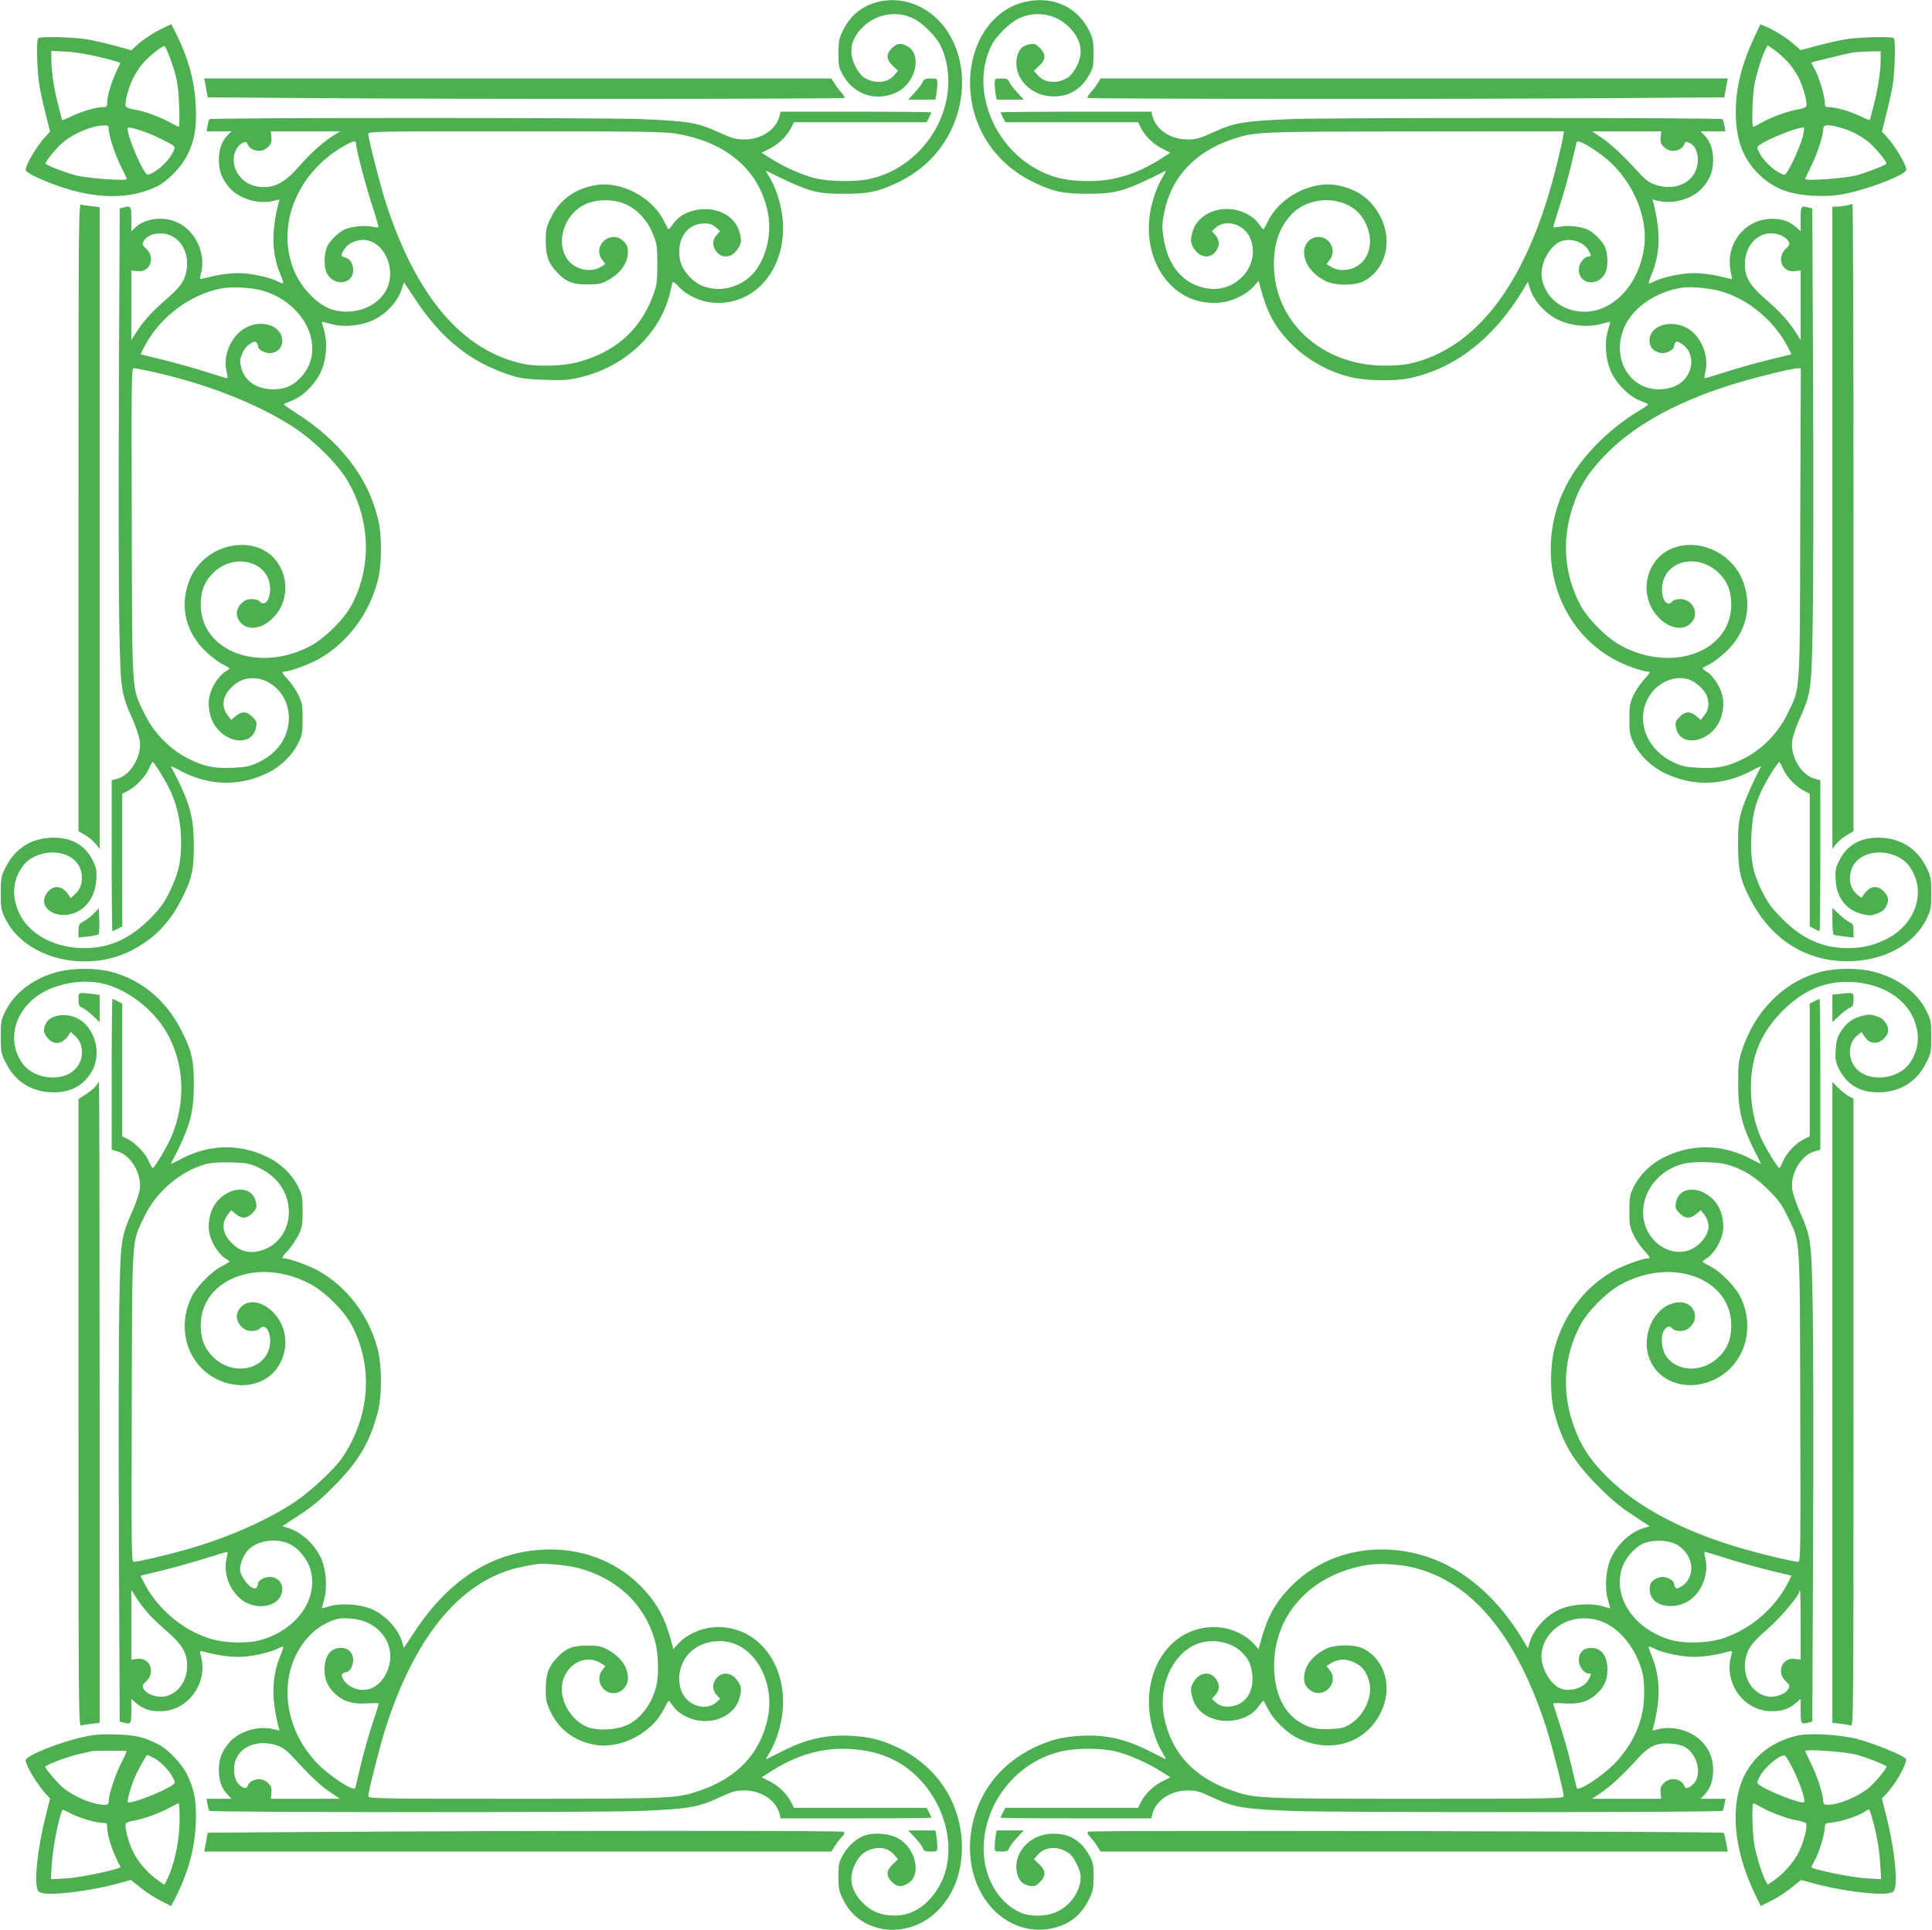<?xml version="1.0" standalone="no"?>
<!DOCTYPE svg PUBLIC "-//W3C//DTD SVG 20010904//EN"
 "http://www.w3.org/TR/2001/REC-SVG-20010904/DTD/svg10.dtd">
<svg version="1.0" xmlns="http://www.w3.org/2000/svg"
 width="1280pt" height="1279pt" viewBox="0 0 1280 1279"
 preserveAspectRatio="xMidYMid meet">
<g transform="translate(0,1279) scale(0.1,-0.1)"
fill="#4caf50" stroke="none">
<path d="M5808 12775 c-104 -28 -180 -94 -227 -195 -22 -46 -26 -69 -26 -145
0 -82 3 -95 31 -145 74 -131 227 -177 360 -109 120 61 163 243 71 299 -44 28
-74 25 -108 -9 -40 -40 -38 -75 6 -117 l35 -33 -27 -31 c-48 -54 -136 -57
-205 -9 -14 11 -38 42 -52 71 -44 89 -31 173 40 248 90 97 230 124 346 67 61
-30 146 -114 178 -176 34 -68 53 -153 53 -241 -1 -304 -227 -583 -523 -646
-98 -21 -271 -18 -364 6 -84 21 -211 78 -295 133 l-55 35 52 26 c61 31 114 82
142 136 l20 40 440 0 439 0 16 30 c8 16 15 31 15 35 0 3 -225 5 -499 5 l-499
0 -7 -27 c-22 -92 -121 -158 -235 -157 -55 0 -80 7 -165 46 -143 66 -206 76
-528 89 -274 10 -2840 10 -2850 -1 -3 -3 -8 -22 -12 -42 l-7 -38 83 0 83 0
-27 -27 c-39 -41 -57 -94 -57 -165 0 -72 21 -126 70 -182 65 -73 188 -111 288
-88 l44 10 -7 -26 c-49 -192 -44 -338 15 -476 11 -27 19 -51 16 -53 -2 -3 -18
3 -36 12 -55 28 -180 55 -259 55 -67 0 -140 -11 -233 -35 -27 -7 -27 -6 -18
26 38 133 -31 288 -155 345 -92 43 -213 28 -278 -33 l-27 -27 0 82 c0 88 -2
91 -56 76 l-21 -5 -5 -1162 c-3 -639 -2 -1346 2 -1572 8 -461 10 -474 90 -655
23 -52 44 -117 47 -145 10 -101 -64 -223 -149 -245 l-38 -11 0 -499 c0 -275 2
-500 5 -500 4 0 19 7 35 15 l30 16 0 439 0 440 37 19 c53 27 119 97 140 148
10 23 21 43 25 43 10 0 94 -138 123 -204 42 -96 65 -209 65 -326 0 -132 -18
-209 -76 -329 -38 -78 -60 -108 -132 -181 -132 -131 -264 -191 -426 -193 -196
-2 -366 86 -435 224 -56 112 -49 224 19 318 82 113 285 124 362 20 46 -62 40
-155 -12 -202 l-32 -29 -15 24 c-40 59 -96 66 -137 17 -80 -95 53 -193 185
-136 80 34 131 115 137 220 4 58 0 75 -22 122 -54 110 -150 161 -286 153 -135
-8 -239 -80 -298 -206 -24 -50 -27 -69 -27 -162 0 -99 2 -110 32 -171 130
-263 540 -363 841 -204 146 77 247 181 327 340 67 133 80 194 79 360 -1 190
-29 284 -152 517 -2 3 25 -9 60 -28 188 -101 388 -108 575 -19 90 42 168 117
209 200 26 54 29 70 29 160 0 87 -3 107 -27 157 -14 31 -45 76 -67 101 -46 50
-49 57 -23 57 31 0 162 48 221 81 189 106 333 294 392 515 30 110 31 316 1
424 -32 117 -59 181 -115 275 -92 153 -235 295 -406 405 -55 36 -100 67 -101
70 0 3 22 13 49 23 71 25 153 104 193 184 40 81 50 198 25 284 -9 29 -15 54
-14 56 2 1 25 -4 52 -12 95 -29 229 -13 315 38 78 45 142 123 164 198 l12 39
71 -107 c180 -275 379 -431 653 -515 47 -15 105 -22 210 -25 124 -4 158 -2
233 16 302 72 534 292 598 568 6 27 13 54 15 61 2 8 18 -3 40 -27 48 -54 138
-98 218 -106 281 -30 497 218 472 544 -7 95 -43 213 -87 285 -17 26 -26 46
-22 44 282 -140 327 -153 518 -152 160 0 223 13 350 73 159 75 282 195 355
346 121 249 91 543 -73 721 -111 120 -272 170 -419 129z m-3588 -876 c-74 -45
-163 -124 -236 -209 -105 -123 -191 -160 -301 -131 -110 30 -169 157 -114 248
21 34 62 54 69 33 18 -53 96 -67 138 -24 21 20 25 33 22 65 l-4 39 231 0 230
0 -35 -21z m2255 6 c337 -55 554 -240 612 -521 27 -135 -5 -287 -83 -390 -65
-85 -188 -134 -289 -115 -69 13 -101 30 -147 78 -48 49 -68 99 -68 165 1 100
56 174 140 185 50 7 80 -1 108 -28 l23 -21 -20 -22 c-30 -33 -34 -66 -12 -103
36 -59 107 -56 148 6 26 38 28 58 12 114 -25 90 -114 150 -224 151 -89 1 -173
-36 -213 -95 -15 -21 -29 -38 -32 -38 -3 0 -16 23 -30 52 -78 160 -284 269
-455 240 -139 -24 -241 -100 -299 -223 -27 -57 -31 -75 -30 -150 1 -98 16
-140 71 -201 59 -65 104 -84 203 -84 70 0 93 4 130 24 89 46 140 116 140 191
0 33 -6 48 -29 71 -84 83 -213 -32 -140 -124 l20 -27 -33 -20 c-43 -26 -107
-26 -158 0 -152 78 -119 330 55 415 60 30 156 37 230 16 99 -27 183 -110 227
-226 20 -52 23 -78 23 -190 -1 -120 -3 -136 -31 -210 -87 -227 -251 -370 -499
-436 -95 -25 -268 -30 -360 -10 -404 88 -708 447 -910 1071 -37 117 -115 421
-115 453 0 16 53 17 973 17 806 0 987 -3 1062 -15z m-2115 -75 c0 -32 68 -290
111 -418 22 -68 39 -126 36 -128 -2 -2 -24 0 -50 5 -47 8 -121 1 -168 -17 -40
-16 -98 -70 -120 -113 -23 -46 -25 -138 -4 -179 47 -90 175 -76 175 20 0 43
-21 76 -55 84 -30 8 -30 12 -6 52 22 37 76 64 126 64 136 0 226 -191 155 -330
-59 -115 -218 -174 -357 -132 -101 30 -215 150 -262 277 -111 297 38 644 351
815 55 30 68 30 68 0z m-1220 -605 c94 -48 128 -184 75 -292 -18 -36 -52 -73
-114 -127 -95 -82 -151 -144 -200 -221 l-31 -49 0 231 0 231 39 -5 c84 -11
124 88 60 148 -25 24 -28 31 -19 48 28 54 121 71 190 36z m600 -361 c285 -84
422 -382 260 -567 -55 -62 -110 -87 -191 -87 -107 1 -185 52 -209 138 -13 49
-13 55 6 102 19 47 80 92 95 69 5 -8 9 -19 9 -26 0 -19 42 -43 76 -43 49 0 84
34 84 80 0 116 -172 155 -279 63 -73 -62 -111 -170 -91 -260 6 -25 9 -47 7
-49 -1 -2 -63 16 -137 40 -74 24 -203 60 -287 81 l-152 37 21 42 c101 201 306
357 522 396 67 12 198 4 266 -16z m-742 -535 c367 -80 716 -217 956 -376 131
-87 284 -239 348 -348 151 -256 163 -565 30 -820 -48 -93 -172 -218 -267 -271
-341 -188 -735 -44 -735 270 0 88 24 151 80 207 144 144 380 78 380 -106 0
-72 -39 -117 -70 -80 -7 9 -29 15 -52 15 -30 0 -46 -7 -69 -29 -40 -41 -40
-91 0 -132 55 -54 153 -32 224 52 75 86 89 212 36 317 -119 240 -505 182 -607
-91 -63 -168 -21 -340 114 -467 36 -34 86 -71 110 -83 24 -11 44 -23 44 -26
-1 -4 -15 -15 -33 -26 -18 -11 -46 -44 -64 -74 -42 -70 -51 -139 -28 -217 49
-170 277 -223 302 -71 5 31 1 40 -25 67 -37 37 -70 38 -110 5 l-30 -25 -21 26
c-47 60 -39 128 23 190 142 143 382 13 380 -206 -2 -126 -78 -235 -204 -293
-55 -25 -81 -31 -165 -35 -126 -6 -193 8 -298 61 -122 61 -229 171 -290 298
-86 178 -81 101 -84 1262 -3 922 -2 1027 12 1027 8 0 59 -9 113 -21z"/>
<path d="M6785 12776 c-212 -51 -359 -271 -358 -536 1 -286 162 -536 428 -661
127 -60 190 -73 350 -73 189 -1 250 17 518 152 4 2 -6 -18 -22 -45 -44 -71
-81 -193 -88 -286 -23 -325 193 -572 473 -542 80 8 170 52 218 105 l35 39 11
-42 c41 -157 91 -255 185 -355 110 -119 256 -203 417 -242 100 -24 290 -27
388 -6 299 64 554 262 746 577 l37 62 12 -41 c23 -76 86 -153 165 -199 86 -51
220 -67 315 -38 27 8 50 13 52 12 1 -2 -5 -27 -14 -56 -25 -86 -15 -203 25
-284 40 -80 122 -159 193 -184 27 -10 49 -20 49 -23 0 -3 -24 -20 -54 -38
-212 -126 -396 -315 -491 -502 -242 -478 -33 -1042 445 -1205 40 -14 82 -25
92 -25 26 0 23 -7 -23 -57 -22 -25 -53 -70 -67 -101 -24 -50 -27 -70 -27 -157
0 -90 3 -106 29 -160 41 -83 119 -158 209 -200 187 -89 387 -82 575 19 35 19
62 31 60 28 -54 -102 -112 -235 -130 -297 -19 -67 -23 -104 -23 -225 0 -167
17 -240 86 -368 139 -261 364 -402 639 -402 236 0 439 108 523 279 30 61 32
72 32 171 0 93 -3 112 -27 162 -59 126 -163 198 -298 206 -136 8 -232 -43
-286 -154 -24 -48 -26 -63 -22 -128 5 -81 33 -139 91 -185 34 -28 121 -54 152
-45 53 15 77 29 90 55 21 40 19 63 -11 98 -41 49 -97 42 -136 -17 l-15 -23
-32 26 c-54 46 -60 141 -13 204 77 104 280 93 362 -20 119 -165 43 -391 -164
-488 -83 -39 -156 -55 -252 -54 -161 2 -294 62 -425 193 -69 69 -94 103 -132
177 -64 128 -81 214 -74 372 7 170 39 270 139 429 22 34 43 62 46 62 4 0 15
-20 25 -45 22 -52 85 -118 139 -146 l38 -19 0 -440 0 -439 30 -16 c16 -8 31
-15 35 -15 3 0 5 225 5 500 l0 499 -38 11 c-86 23 -159 143 -149 245 3 28 24
93 47 145 81 182 82 192 90 665 4 231 5 938 2 1572 l-5 1151 -21 6 c-54 15
-56 12 -56 -75 l0 -81 -32 28 c-48 40 -90 54 -160 54 -153 0 -278 -128 -278
-284 0 -28 4 -66 10 -85 9 -32 9 -33 -18 -26 -93 24 -166 35 -233 35 -79 0
-204 -27 -259 -55 -18 -9 -34 -15 -36 -12 -3 2 5 26 16 53 59 138 64 284 15
476 l-7 26 44 -10 c97 -22 221 15 284 84 52 58 74 112 74 186 0 71 -18 124
-57 165 l-27 27 83 0 83 0 -7 38 c-4 20 -9 39 -12 42 -10 11 -2576 11 -2850 1
-322 -13 -385 -23 -528 -89 -85 -39 -110 -46 -165 -46 -114 -1 -213 65 -235
157 l-7 27 -499 0 c-274 0 -499 -2 -499 -5 0 -4 7 -19 15 -35 l16 -30 439 0
440 0 20 -40 c28 -54 81 -105 142 -136 l52 -26 -55 -35 c-162 -105 -314 -153
-483 -153 -136 0 -225 18 -319 64 -318 155 -472 551 -327 837 32 62 117 146
178 176 117 58 259 29 347 -69 70 -78 83 -158 39 -246 -14 -29 -38 -60 -52
-71 -69 -48 -157 -45 -205 9 l-27 31 35 33 c45 42 46 76 5 118 -27 26 -36 30
-67 25 -46 -8 -71 -31 -83 -78 -34 -127 72 -256 219 -267 112 -8 199 39 255
138 28 50 31 63 31 145 0 76 -4 99 -26 145 -77 165 -247 242 -434 196z m3570
-898 c-4 -24 -22 -104 -41 -179 -188 -768 -524 -1221 -979 -1320 -33 -7 -109
-13 -170 -12 -411 4 -726 295 -725 672 1 136 33 234 104 317 125 147 381 142
483 -9 82 -122 60 -272 -47 -327 -51 -26 -116 -26 -158 0 l-33 20 20 27 c49
61 4 153 -74 153 -53 0 -95 -44 -95 -100 0 -75 51 -145 140 -191 63 -33 196
-34 256 -2 143 76 192 259 113 420 -58 120 -157 192 -294 216 -171 29 -377
-80 -455 -240 -14 -29 -27 -52 -30 -52 -3 0 -17 17 -32 38 -17 25 -47 49 -85
67 -141 70 -316 9 -352 -123 -16 -56 -14 -76 12 -114 41 -62 112 -65 148 -6
22 37 18 70 -12 103 l-20 22 23 21 c65 62 188 28 229 -63 38 -83 20 -184 -44
-253 -71 -77 -168 -105 -270 -78 -142 37 -233 155 -259 333 -10 67 -9 93 5
162 46 237 206 407 460 490 145 47 163 48 1205 49 l984 1 -7 -42z m647 3 c-3
-32 1 -45 22 -65 43 -44 120 -29 138 25 4 11 10 11 31 2 39 -18 60 -66 55
-129 -11 -126 -139 -195 -279 -149 -43 15 -66 31 -114 84 -100 110 -185 190
-248 231 l-59 40 229 0 229 0 -4 -39z m-406 -107 c208 -147 331 -413 295 -637
-50 -303 -295 -485 -521 -386 -83 37 -140 109 -155 196 -14 85 42 200 116 239
62 31 155 7 190 -50 23 -38 24 -46 4 -46 -30 0 -65 -47 -65 -86 0 -100 127
-117 175 -24 21 41 19 133 -4 179 -22 43 -80 97 -120 113 -47 18 -121 25 -168
17 -26 -5 -48 -7 -51 -5 -2 3 15 60 37 128 23 68 58 191 78 273 19 83 37 156
39 163 5 16 65 -13 150 -74z m1216 -550 c15 -8 32 -23 38 -35 9 -17 6 -24 -19
-48 -64 -60 -24 -159 60 -148 l39 5 0 -231 0 -231 -31 49 c-49 77 -105 139
-200 221 -106 91 -139 147 -139 233 1 154 129 248 252 185z m-395 -369 c180
-57 344 -199 431 -371 l21 -42 -152 -37 c-84 -21 -213 -57 -287 -81 -74 -24
-136 -42 -137 -40 -2 2 1 24 7 49 23 105 -34 237 -125 284 -75 40 -167 34
-217 -14 -39 -37 -40 -102 -2 -132 15 -12 41 -21 58 -21 34 0 76 24 76 43 0 7
4 18 9 26 7 11 15 10 44 -8 50 -31 74 -98 57 -160 -24 -89 -100 -140 -209
-141 -202 0 -319 215 -227 417 60 130 209 230 381 257 63 9 196 -5 272 -29z
m510 -1532 c-3 -1161 2 -1084 -84 -1262 -61 -127 -168 -237 -290 -298 -105
-53 -172 -67 -298 -61 -84 4 -110 10 -165 35 -174 80 -251 263 -176 417 50
103 167 163 266 136 59 -16 126 -82 135 -133 9 -45 2 -76 -26 -111 l-21 -26
-30 25 c-40 33 -73 32 -110 -5 -26 -27 -30 -36 -25 -67 25 -152 253 -99 302
71 23 78 14 147 -28 217 -18 30 -46 63 -64 74 -18 11 -32 22 -33 26 0 3 20 15
44 26 24 12 74 49 110 83 135 127 177 299 114 467 -66 177 -267 281 -444 228
-190 -56 -259 -300 -127 -454 71 -84 169 -106 224 -52 21 22 29 39 29 66 0 52
-44 95 -98 95 -23 0 -45 -6 -52 -15 -35 -42 -74 12 -68 95 13 177 239 230 378
90 56 -55 80 -118 80 -206 0 -314 -394 -458 -735 -270 -95 53 -219 178 -267
271 -106 205 -122 424 -47 650 44 134 108 233 224 350 199 201 499 361 894
476 149 43 333 87 369 88 l23 1 -4 -1027z"/>
<path d="M1082 12605 c-62 -29 -135 -77 -179 -118 l-32 -30 -113 31 c-62 17
-149 36 -193 43 -95 14 -300 18 -312 6 -14 -15 -7 -237 11 -332 9 -49 29 -134
43 -188 l25 -99 -29 -31 c-56 -60 -133 -188 -133 -222 0 -10 27 -28 73 -50
318 -145 594 -164 807 -55 62 32 153 126 188 196 51 101 66 186 59 332 -8 170
-50 322 -138 494 l-24 48 -53 -25z m42 -193 c46 -121 58 -183 63 -324 3 -76 2
-138 -2 -138 -4 0 -31 13 -59 29 -64 36 -177 77 -240 86 -26 4 -50 13 -53 21
-8 22 16 117 47 182 16 33 48 82 72 108 47 52 129 115 139 108 4 -2 19 -34 33
-72z m-456 -2 c73 -17 131 -35 130 -39 -50 -92 -88 -206 -88 -263 0 -24 -4
-28 -28 -28 -45 0 -142 -28 -207 -60 -33 -16 -61 -27 -62 -26 -2 2 -14 46 -27
98 -29 111 -46 227 -46 305 l0 56 98 -5 c60 -3 148 -18 230 -38z m52 -473 c0
-43 41 -169 80 -247 22 -44 40 -82 40 -86 0 -15 -267 4 -343 25 -67 19 -183
63 -195 76 -8 8 76 110 118 144 76 61 190 108 268 110 27 1 32 -3 32 -22z
m325 -57 c44 -21 88 -44 99 -52 18 -14 18 -15 -2 -54 -24 -46 -84 -105 -131
-129 -33 -17 -35 -17 -48 1 -45 60 -132 282 -116 297 9 10 121 -26 198 -63z"/>
<path d="M11622 12542 c-84 -182 -122 -335 -122 -494 0 -180 46 -306 149 -409
97 -96 202 -138 366 -146 80 -4 135 -1 200 11 160 30 415 129 415 161 0 34
-77 162 -133 222 l-29 31 25 99 c14 54 34 139 43 188 18 95 25 317 11 332 -12
12 -217 8 -312 -6 -44 -7 -131 -26 -192 -43 l-113 -30 -44 38 c-48 43 -131 95
-187 118 l-36 15 -41 -87z m221 -161 c26 -28 61 -79 77 -113 31 -65 55 -160
47 -182 -3 -8 -27 -17 -53 -21 -63 -9 -176 -50 -240 -86 -28 -16 -54 -29 -58
-29 -12 0 -6 209 8 282 15 75 48 182 73 231 l14 27 42 -29 c23 -15 64 -52 90
-80z m617 15 c0 -77 -18 -194 -46 -304 -13 -52 -25 -96 -27 -98 -1 -1 -29 10
-62 26 -65 32 -162 60 -207 60 -24 0 -28 4 -28 28 0 42 -38 172 -66 221 -13
24 -24 45 -24 46 0 3 239 61 280 68 14 2 60 5 103 6 l77 1 0 -54z m-270 -451
c66 -17 136 -53 190 -96 42 -34 126 -136 118 -144 -12 -13 -128 -57 -195 -76
-76 -21 -343 -40 -343 -25 0 4 18 42 40 86 39 78 80 204 80 247 0 28 28 30
110 8z m-247 -63 c-14 -56 -78 -199 -106 -236 -13 -18 -15 -18 -48 -1 -47 24
-107 83 -131 129 -20 39 -20 40 -2 54 54 42 273 127 296 116 3 -2 -1 -30 -9
-62z"/>
<path d="M1365 12208 l11 -63 695 -5 c956 -8 3516 -6 3524 1 3 4 -6 19 -20 35
-14 15 -35 42 -46 61 l-21 33 -2077 0 -2078 0 12 -62z"/>
<path d="M6112 12245 c-6 -14 -30 -45 -53 -70 l-42 -45 90 0 90 0 7 38 c3 20
6 52 6 70 0 31 -1 32 -43 32 -37 0 -46 -4 -55 -25z"/>
<path d="M6590 12238 c0 -18 3 -50 6 -70 l7 -38 90 0 90 0 -42 45 c-23 25 -47
56 -53 70 -9 21 -18 25 -55 25 -42 0 -43 -1 -43 -32z"/>
<path d="M7271 12237 c-11 -19 -32 -46 -46 -61 -14 -16 -23 -31 -20 -35 8 -7
2568 -9 3524 -1 l695 5 11 63 12 62 -2078 0 -2077 0 -21 -33z"/>
<path d="M520 9362 l0 -2080 44 -26 c25 -14 56 -41 70 -58 l26 -33 0 2126 0
2126 -52 6 c-29 3 -61 8 -70 12 -17 7 -18 -96 -18 -2073z"/>
<path d="M12240 11430 c-14 -4 -42 -8 -62 -9 l-38 -1 0 -2127 0 -2128 26 33
c14 17 45 44 70 58 l44 26 0 2079 c0 1143 -3 2079 -7 2078 -5 -1 -19 -5 -33
-9z"/>
<path d="M622 6737 c-19 -19 -49 -43 -68 -53 -31 -17 -34 -23 -34 -63 l0 -44
63 7 c34 4 66 11 70 15 4 4 7 45 5 90 l-3 82 -33 -34z"/>
<path d="M12140 6687 c0 -47 4 -88 8 -91 4 -2 36 -8 70 -12 l62 -7 0 45 c0 38
-4 47 -25 56 -14 6 -45 30 -70 53 l-45 42 0 -86z"/>
<path d="M384 6350 c-159 -41 -287 -137 -347 -259 -30 -61 -32 -72 -32 -171 0
-99 2 -110 33 -172 59 -120 160 -188 294 -196 133 -8 230 45 284 153 60 124 3
293 -115 342 -76 32 -170 14 -196 -38 -21 -40 -19 -63 11 -98 41 -49 97 -42
137 17 l15 24 32 -29 c52 -47 58 -140 12 -202 -77 -105 -280 -92 -363 22 -118
163 -41 389 165 486 121 57 273 71 391 37 167 -49 331 -185 413 -343 103 -199
111 -436 22 -655 -28 -69 -116 -218 -128 -218 -4 0 -15 20 -25 43 -21 51 -87
121 -139 148 l-38 19 0 440 0 439 -30 16 c-16 8 -31 15 -35 15 -3 0 -5 -225
-5 -500 l0 -499 38 -11 c86 -23 159 -143 149 -245 -3 -27 -24 -93 -47 -145
-80 -181 -82 -194 -90 -655 -4 -225 -5 -933 -2 -1572 l5 -1162 21 -5 c54 -15
56 -12 56 75 l0 81 32 -28 c48 -40 90 -54 160 -54 184 0 320 188 268 369 -9
32 -9 33 18 26 93 -24 166 -35 233 -35 79 0 204 27 259 55 18 9 34 15 36 12 3
-2 -5 -26 -16 -53 -59 -138 -64 -284 -15 -476 l7 -26 -44 10 c-100 23 -223
-15 -288 -88 -49 -56 -70 -110 -70 -182 0 -71 18 -124 57 -164 l27 -28 -83 0
-83 0 7 -38 c4 -20 9 -39 12 -42 10 -11 2573 -12 2848 -1 325 13 387 23 530
89 86 40 109 47 165 47 114 0 213 -66 235 -157 l7 -28 499 0 c274 0 499 2 499
5 0 4 -7 19 -15 35 l-16 30 -439 0 -440 0 -20 40 c-28 54 -81 105 -142 136
l-52 26 55 35 c160 104 317 154 479 154 234 0 413 -78 545 -238 173 -210 209
-500 86 -692 -75 -116 -172 -176 -286 -175 -92 0 -160 30 -220 96 -70 78 -83
158 -39 246 29 58 60 85 119 101 54 14 106 -1 139 -40 l26 -30 -35 -33 c-44
-42 -46 -77 -6 -117 34 -34 64 -37 108 -9 89 54 52 228 -62 295 -54 32 -147
43 -212 26 -60 -16 -121 -67 -157 -131 -28 -50 -31 -63 -31 -145 0 -82 3 -97
33 -157 116 -235 444 -265 636 -58 99 107 149 246 149 410 -1 286 -162 536
-428 661 -108 50 -181 69 -302 76 -170 10 -304 -21 -478 -111 -44 -22 -84 -42
-88 -44 -4 -2 5 18 22 44 44 72 80 190 87 285 25 326 -191 574 -472 544 -80
-8 -170 -52 -218 -105 l-35 -39 -11 42 c-40 155 -90 251 -184 354 -157 171
-378 265 -621 265 -358 -1 -662 -185 -898 -545 l-71 -107 -12 39 c-27 91 -116
185 -212 222 -75 29 -199 36 -267 15 -27 -8 -50 -14 -52 -13 -1 2 5 27 14 56
23 79 14 200 -19 273 -44 96 -131 176 -219 202 l-39 12 112 73 c85 55 143 104
233 195 162 164 233 284 287 484 30 110 29 315 -1 426 -59 221 -203 409 -392
515 -59 33 -190 81 -221 81 -26 0 -23 7 23 57 22 25 53 70 67 101 24 50 27 70
27 157 0 90 -3 106 -29 160 -41 83 -119 158 -209 200 -187 89 -387 82 -575
-19 -35 -19 -62 -31 -60 -28 123 233 151 327 152 517 1 166 -12 226 -79 360
-103 206 -266 343 -473 396 -99 25 -250 25 -348 -1z m1328 -1297 c127 -59 200
-166 202 -293 1 -127 -80 -234 -199 -261 -71 -16 -128 1 -181 55 -62 62 -70
130 -23 190 l21 26 30 -25 c40 -33 73 -32 110 5 26 27 30 36 25 67 -25 152
-253 99 -302 -71 -23 -78 -14 -147 28 -217 18 -30 46 -63 64 -74 18 -11 32
-22 33 -25 0 -3 -24 -18 -54 -33 -70 -37 -170 -141 -201 -210 -107 -233 2
-493 234 -561 153 -45 297 10 360 136 53 105 39 231 -36 317 -71 84 -169 106
-224 52 -40 -41 -40 -91 0 -132 23 -22 39 -29 69 -29 23 0 45 6 52 15 31 37
70 -8 70 -80 0 -184 -236 -250 -380 -106 -56 56 -80 119 -80 207 0 314 394
459 735 270 95 -53 219 -178 267 -271 143 -275 119 -602 -64 -874 -52 -76
-207 -222 -313 -293 -190 -126 -448 -239 -722 -317 -138 -39 -319 -81 -348
-81 -14 0 -15 105 -12 1028 3 1159 -2 1083 84 1261 78 163 237 299 404 346 38
10 89 14 169 12 105 -3 121 -6 182 -34z m205 -2494 c61 -29 120 -101 139 -167
56 -193 -84 -397 -321 -468 -94 -28 -248 -24 -350 9 -183 60 -346 200 -433
373 l-21 42 152 37 c84 21 213 57 287 81 74 24 136 42 137 40 2 -2 -1 -24 -7
-49 -20 -90 18 -198 91 -260 107 -92 279 -53 279 63 0 46 -35 80 -84 80 -34 0
-76 -24 -76 -43 0 -7 -4 -18 -9 -26 -22 -35 -111 63 -111 122 0 32 23 89 47
118 58 69 190 91 280 48z m1910 -159 c263 -68 450 -246 515 -494 20 -77 24
-214 7 -285 -25 -112 -94 -209 -180 -256 -71 -38 -203 -48 -276 -20 -103 40
-181 164 -170 274 14 134 150 215 255 151 l33 -20 -20 -27 c-49 -61 -4 -153
74 -153 53 0 95 44 95 100 0 75 -51 145 -140 191 -37 20 -60 24 -130 24 -99 0
-144 -19 -203 -84 -55 -61 -70 -103 -71 -201 -1 -75 3 -93 30 -150 57 -121
157 -197 293 -222 172 -32 383 78 461 239 14 29 27 52 30 52 3 0 17 -17 32
-38 17 -25 47 -49 85 -67 141 -70 316 -9 352 123 16 56 14 76 -12 114 -41 62
-112 65 -148 6 -22 -37 -18 -70 12 -103 l20 -22 -23 -21 c-65 -62 -188 -28
-229 63 -39 86 -17 196 52 265 76 77 213 98 314 50 156 -74 243 -283 202 -483
-48 -233 -201 -397 -450 -482 -156 -53 -173 -54 -1224 -54 -920 0 -973 1 -973
18 0 31 78 335 115 452 178 552 440 900 773 1029 67 25 102 34 222 55 48 9
200 -5 277 -24z m-2854 -292 c22 -27 80 -82 128 -124 106 -91 139 -147 139
-233 -1 -99 -55 -178 -139 -201 -55 -14 -130 10 -151 51 -9 17 -6 24 19 48 64
60 24 159 -60 148 l-39 -5 0 231 0 231 31 -49 c17 -27 49 -70 72 -97z m1455
-68 c123 -54 183 -174 148 -295 -38 -128 -145 -187 -246 -135 -46 23 -80 77
-58 91 7 5 18 9 25 9 20 0 43 42 43 79 0 48 -33 81 -80 81 -70 0 -110 -53
-110 -145 0 -69 24 -120 80 -168 53 -45 111 -61 205 -55 41 3 75 2 75 -1 0 -3
-18 -60 -40 -126 -22 -66 -57 -187 -77 -270 -19 -82 -37 -156 -39 -163 -9 -30
-183 86 -266 177 -231 255 -245 620 -33 836 49 50 116 90 179 106 47 12 142 2
194 -21z m-592 -817 c38 -13 64 -32 114 -87 110 -120 176 -182 241 -225 l61
-41 -229 0 -229 0 4 39 c3 32 -1 45 -22 65 -42 43 -120 29 -138 -24 -7 -21
-48 -1 -69 33 -22 38 -25 104 -5 150 38 91 155 130 272 90z"/>
<path d="M12064 6350 c-246 -64 -441 -261 -526 -530 -20 -65 -23 -94 -22 -220
1 -195 28 -287 152 -522 2 -3 -25 9 -60 28 -188 101 -388 108 -575 19 -90 -42
-168 -117 -209 -200 -26 -54 -29 -70 -29 -160 0 -87 3 -107 27 -157 14 -31 45
-76 67 -101 46 -50 49 -57 23 -57 -31 0 -162 -48 -221 -81 -191 -107 -332
-293 -392 -515 -30 -111 -31 -316 -1 -426 54 -201 126 -321 287 -484 89 -90
149 -140 233 -195 l112 -73 -39 -12 c-88 -26 -175 -106 -219 -202 -33 -73 -42
-194 -19 -273 9 -29 15 -54 14 -56 -2 -1 -25 5 -52 13 -68 21 -192 14 -267
-15 -96 -37 -185 -131 -213 -223 l-12 -41 -37 62 c-234 385 -559 592 -931 593
-243 0 -461 -93 -620 -264 -94 -100 -144 -198 -185 -355 l-11 -42 -35 39 c-48
53 -138 97 -218 105 -281 30 -497 -218 -472 -544 7 -95 43 -214 87 -284 16
-27 26 -47 22 -45 -5 2 -44 22 -88 44 -174 90 -308 121 -478 111 -121 -7 -194
-26 -302 -76 -103 -49 -194 -118 -262 -200 -215 -260 -223 -647 -19 -868 122
-131 296 -175 457 -114 79 30 141 88 181 169 30 60 33 75 33 157 0 82 -3 95
-31 145 -57 101 -144 147 -261 137 -144 -11 -247 -140 -213 -266 12 -47 37
-70 83 -78 31 -5 40 -1 67 25 41 41 40 76 -5 118 l-35 33 26 30 c46 55 136 60
206 10 34 -25 78 -113 78 -157 0 -93 -68 -191 -162 -233 -71 -31 -174 -32
-240 -2 -145 66 -240 232 -241 418 -1 309 224 588 525 651 105 22 265 20 361
-5 85 -22 212 -80 296 -134 l55 -35 -52 -26 c-61 -31 -114 -82 -142 -136 l-20
-40 -440 0 -439 0 -16 -30 c-8 -16 -15 -31 -15 -35 0 -3 225 -5 499 -5 l499 0
7 28 c22 91 121 157 235 157 56 0 79 -7 165 -47 143 -66 205 -76 530 -89 275
-11 2838 -10 2848 1 3 3 8 22 12 42 l7 38 -83 0 -83 0 27 27 c39 41 57 94 57
165 0 72 -21 126 -70 182 -65 73 -188 111 -288 88 l-44 -10 7 26 c49 192 44
338 -15 476 -11 27 -19 51 -16 53 2 3 18 -3 36 -12 55 -28 180 -55 259 -55 67
0 140 11 233 35 27 7 27 6 18 -26 -52 -182 83 -369 268 -369 70 0 112 14 160
54 l32 28 0 -81 c0 -87 2 -90 56 -75 l21 6 5 1156 c3 636 2 1344 -2 1572 -8
467 -10 478 -90 660 -23 52 -44 118 -47 145 -10 102 63 222 149 245 l38 11 0
499 c0 275 -2 500 -5 500 -4 0 -19 -7 -35 -15 l-30 -16 0 -439 0 -440 -40 -20
c-55 -28 -114 -91 -137 -145 -10 -25 -21 -45 -25 -45 -10 0 -94 138 -123 204
-42 96 -65 209 -65 327 0 206 65 364 210 510 130 130 265 192 425 192 195 1
365 -86 434 -224 55 -111 49 -224 -18 -316 -83 -114 -286 -127 -363 -22 -47
63 -41 158 13 204 l32 26 15 -23 c24 -36 43 -48 78 -48 36 0 84 46 84 81 0 34
-28 76 -57 87 -56 21 -65 22 -111 11 -63 -14 -106 -44 -144 -102 -26 -40 -32
-61 -36 -123 -4 -65 -2 -80 22 -128 54 -110 150 -162 285 -154 132 8 234 76
293 196 31 62 33 73 33 172 0 99 -2 110 -32 171 -61 124 -189 218 -351 260
-99 25 -250 25 -348 -1z m-630 -1275 c104 -27 194 -81 283 -171 67 -67 89 -98
126 -175 86 -178 81 -102 84 -1261 3 -924 2 -1028 -12 -1028 -29 0 -210 42
-348 81 -403 114 -718 279 -922 484 -116 116 -178 214 -224 351 -75 223 -59
445 47 649 48 93 172 218 267 271 341 189 735 44 735 -270 0 -88 -24 -151 -80
-206 -104 -105 -269 -106 -347 -3 -35 46 -44 137 -18 177 20 29 37 33 55 11 7
-9 29 -15 52 -15 30 0 46 7 69 29 62 62 19 161 -71 161 -119 0 -220 -125 -220
-274 0 -195 187 -320 391 -260 232 68 341 328 234 561 -31 69 -131 173 -201
210 -30 15 -54 30 -54 33 1 3 15 14 33 25 18 11 46 44 64 74 42 70 51 139 28
217 -49 170 -277 223 -302 71 -5 -31 -1 -40 25 -67 37 -37 70 -38 110 -5 l30
25 21 -26 c47 -60 39 -125 -22 -188 -140 -146 -383 -16 -381 204 2 149 115
282 271 319 62 15 214 12 277 -4z m-339 -2514 c51 -23 91 -70 105 -122 17 -62
-7 -129 -57 -160 -29 -18 -37 -19 -44 -8 -5 8 -9 19 -9 26 0 19 -42 43 -76 43
-17 0 -43 -9 -58 -21 -21 -16 -26 -29 -26 -63 0 -124 198 -150 301 -39 58 62
86 161 69 240 -6 25 -9 47 -7 49 1 2 63 -16 137 -40 74 -24 203 -60 287 -81
l152 -37 -21 -42 c-87 -173 -250 -313 -433 -373 -102 -33 -256 -37 -350 -9
-237 71 -377 275 -321 468 19 66 78 137 138 167 56 27 156 28 213 2z m-1722
-161 c384 -98 676 -453 872 -1060 37 -117 115 -421 115 -452 0 -17 -53 -18
-972 -18 -1052 0 -1069 1 -1225 54 -250 85 -404 251 -450 486 -40 200 47 406
202 479 100 48 239 26 313 -49 46 -45 63 -84 69 -152 10 -109 -46 -193 -136
-205 -51 -7 -80 1 -109 28 l-23 21 20 22 c30 33 34 66 12 103 -36 59 -107 56
-148 -6 -26 -38 -28 -58 -12 -114 25 -90 114 -150 224 -151 89 -1 173 36 213
95 15 21 29 38 32 38 3 0 16 -23 30 -52 36 -75 125 -161 203 -198 218 -102
448 -29 546 174 79 161 30 344 -113 420 -60 32 -193 31 -256 -2 -89 -46 -140
-116 -140 -191 0 -33 6 -48 29 -71 84 -83 213 32 140 124 l-20 27 33 20 c49
30 100 29 160 -1 45 -23 73 -62 89 -122 26 -95 -31 -224 -125 -282 -42 -26
-61 -30 -131 -33 -95 -4 -143 7 -207 47 -101 64 -158 181 -166 339 -17 357
235 642 623 702 81 12 218 4 308 -20z m2557 -379 l0 -229 -39 5 c-84 11 -124
-88 -60 -148 25 -24 28 -31 19 -48 -21 -41 -96 -65 -151 -51 -120 33 -175 183
-114 307 18 36 52 74 120 133 84 72 215 225 215 251 0 5 2 9 5 9 3 0 5 -103 5
-229z m-1294 13 c106 -50 198 -169 240 -309 13 -42 18 -91 17 -160 -1 -166
-62 -314 -181 -446 -83 -91 -257 -207 -266 -177 -2 7 -20 81 -39 163 -20 83
-55 204 -77 270 -22 66 -40 123 -40 126 0 3 34 4 75 1 94 -6 152 10 205 55 56
48 80 99 80 168 0 91 -40 145 -109 145 -49 0 -81 -32 -81 -82 0 -41 34 -88 65
-88 19 0 19 -4 0 -40 -30 -58 -132 -87 -194 -56 -73 38 -130 155 -117 238 29
181 241 278 422 192z m521 -818 c77 -39 116 -152 79 -225 -20 -37 -67 -64 -74
-42 -18 54 -95 69 -138 25 -21 -20 -25 -33 -22 -65 l4 -39 -229 0 -229 0 58
39 c63 42 141 114 244 227 77 84 123 105 215 100 34 -2 75 -11 92 -20z"/>
<path d="M520 6167 c0 -37 4 -46 25 -55 14 -6 45 -30 70 -53 l45 -42 0 90 0
90 -52 7 c-90 10 -88 11 -88 -37z"/>
<path d="M12178 6203 l-38 -4 0 -91 0 -91 45 42 c25 23 56 47 70 53 21 9 25
18 25 55 0 48 3 47 -102 36z"/>
<path d="M637 5596 c-9 -13 -39 -39 -67 -57 l-50 -32 0 -2080 c0 -1976 1
-2079 18 -2072 9 4 41 9 70 12 l52 6 0 2123 c0 1168 -2 2124 -4 2124 -2 0 -11
-11 -19 -24z"/>
<path d="M12140 3496 l0 -2123 53 -6 c28 -3 60 -8 70 -12 16 -7 17 96 17 2074
l0 2080 -31 16 c-16 9 -48 34 -70 56 l-39 39 0 -2124z"/>
<path d="M555 1280 c-160 -34 -385 -125 -385 -155 0 -34 77 -162 133 -222 l29
-31 -25 -99 c-50 -191 -78 -407 -63 -487 6 -31 11 -36 44 -42 78 -15 334 19
503 67 l76 21 64 -51 c35 -29 95 -68 134 -87 l69 -35 25 48 c87 171 130 327
138 495 7 146 -9 231 -59 332 -35 70 -126 164 -188 196 -97 49 -150 62 -280
66 -98 3 -145 0 -215 -16z m285 -95 c0 -2 -18 -40 -39 -83 -39 -77 -81 -206
-81 -249 0 -18 -6 -23 -27 -23 -75 0 -198 51 -273 111 -37 30 -120 128 -120
141 0 11 146 66 220 83 41 9 80 18 85 20 16 5 235 5 235 0z m178 -44 c45 -23
103 -83 127 -130 17 -33 17 -35 -1 -49 -55 -42 -282 -130 -297 -115 -7 6 20
105 44 160 23 55 78 153 85 153 3 0 21 -9 42 -19z m172 -405 c0 -144 -34 -305
-87 -409 l-14 -27 -42 29 c-66 45 -135 125 -167 193 -31 65 -55 160 -47 182 3
8 27 17 54 21 59 9 183 54 243 89 25 14 48 26 53 26 4 0 7 -47 7 -104z m-710
31 c61 -29 159 -57 202 -57 24 0 28 -4 28 -28 0 -57 38 -171 88 -263 7 -14
-265 -72 -362 -77 l-99 -5 6 99 c8 128 59 371 76 361 3 -1 31 -15 61 -30z"/>
<path d="M11915 1290 c-163 -35 -287 -127 -356 -262 -99 -196 -75 -490 64
-781 l42 -88 70 35 c39 19 99 58 134 87 l64 51 76 -21 c169 -48 425 -82 503
-67 33 6 38 11 44 42 15 80 -13 296 -63 487 l-25 99 30 31 c63 66 139 203 129
231 -8 20 -211 103 -325 133 -105 27 -311 40 -387 23z m388 -129 c68 -19 183
-64 195 -76 8 -8 -76 -110 -118 -144 -75 -60 -198 -111 -272 -111 -22 0 -28 5
-28 23 0 43 -42 172 -81 249 -21 43 -39 81 -39 84 0 15 268 -4 343 -25z m-422
-98 c42 -82 83 -206 72 -216 -15 -15 -243 73 -297 115 -18 14 -18 15 2 54 32
63 135 149 167 140 6 -1 31 -43 56 -93z m-207 -252 c65 -36 178 -77 240 -86
26 -4 50 -13 53 -21 8 -22 -16 -117 -47 -182 -32 -68 -101 -148 -167 -193
l-42 -29 -14 27 c-25 49 -58 156 -73 231 -14 75 -20 282 -7 282 3 0 29 -13 57
-29z m729 -68 c31 -109 48 -208 54 -307 l6 -99 -104 6 c-87 5 -341 56 -357 72
-2 2 8 23 21 47 28 46 67 176 67 219 0 24 4 27 52 32 62 8 162 40 203 66 17
11 33 20 36 20 4 1 14 -25 22 -56z"/>
<path d="M2106 650 l-730 -5 -11 -62 -12 -63 2078 0 2077 0 21 33 c11 19 32
46 47 62 20 22 23 30 12 36 -13 9 -2120 8 -3482 -1z"/>
<path d="M6062 612 c25 -27 49 -58 52 -70 6 -18 15 -22 52 -22 43 0 44 1 44
33 0 17 -3 49 -6 70 l-7 37 -90 0 -90 0 45 -48z"/>
<path d="M6596 623 c-3 -21 -6 -53 -6 -70 0 -32 1 -33 44 -33 37 0 46 4 52 22
3 12 27 43 52 70 l45 48 -90 0 -90 0 -7 -37z"/>
<path d="M7212 652 c-11 -7 -8 -15 12 -37 15 -16 36 -43 47 -62 l21 -33 2077
0 2078 0 -11 59 c-6 33 -13 62 -16 65 -10 10 -4194 18 -4208 8z"/>
</g>
</svg>
